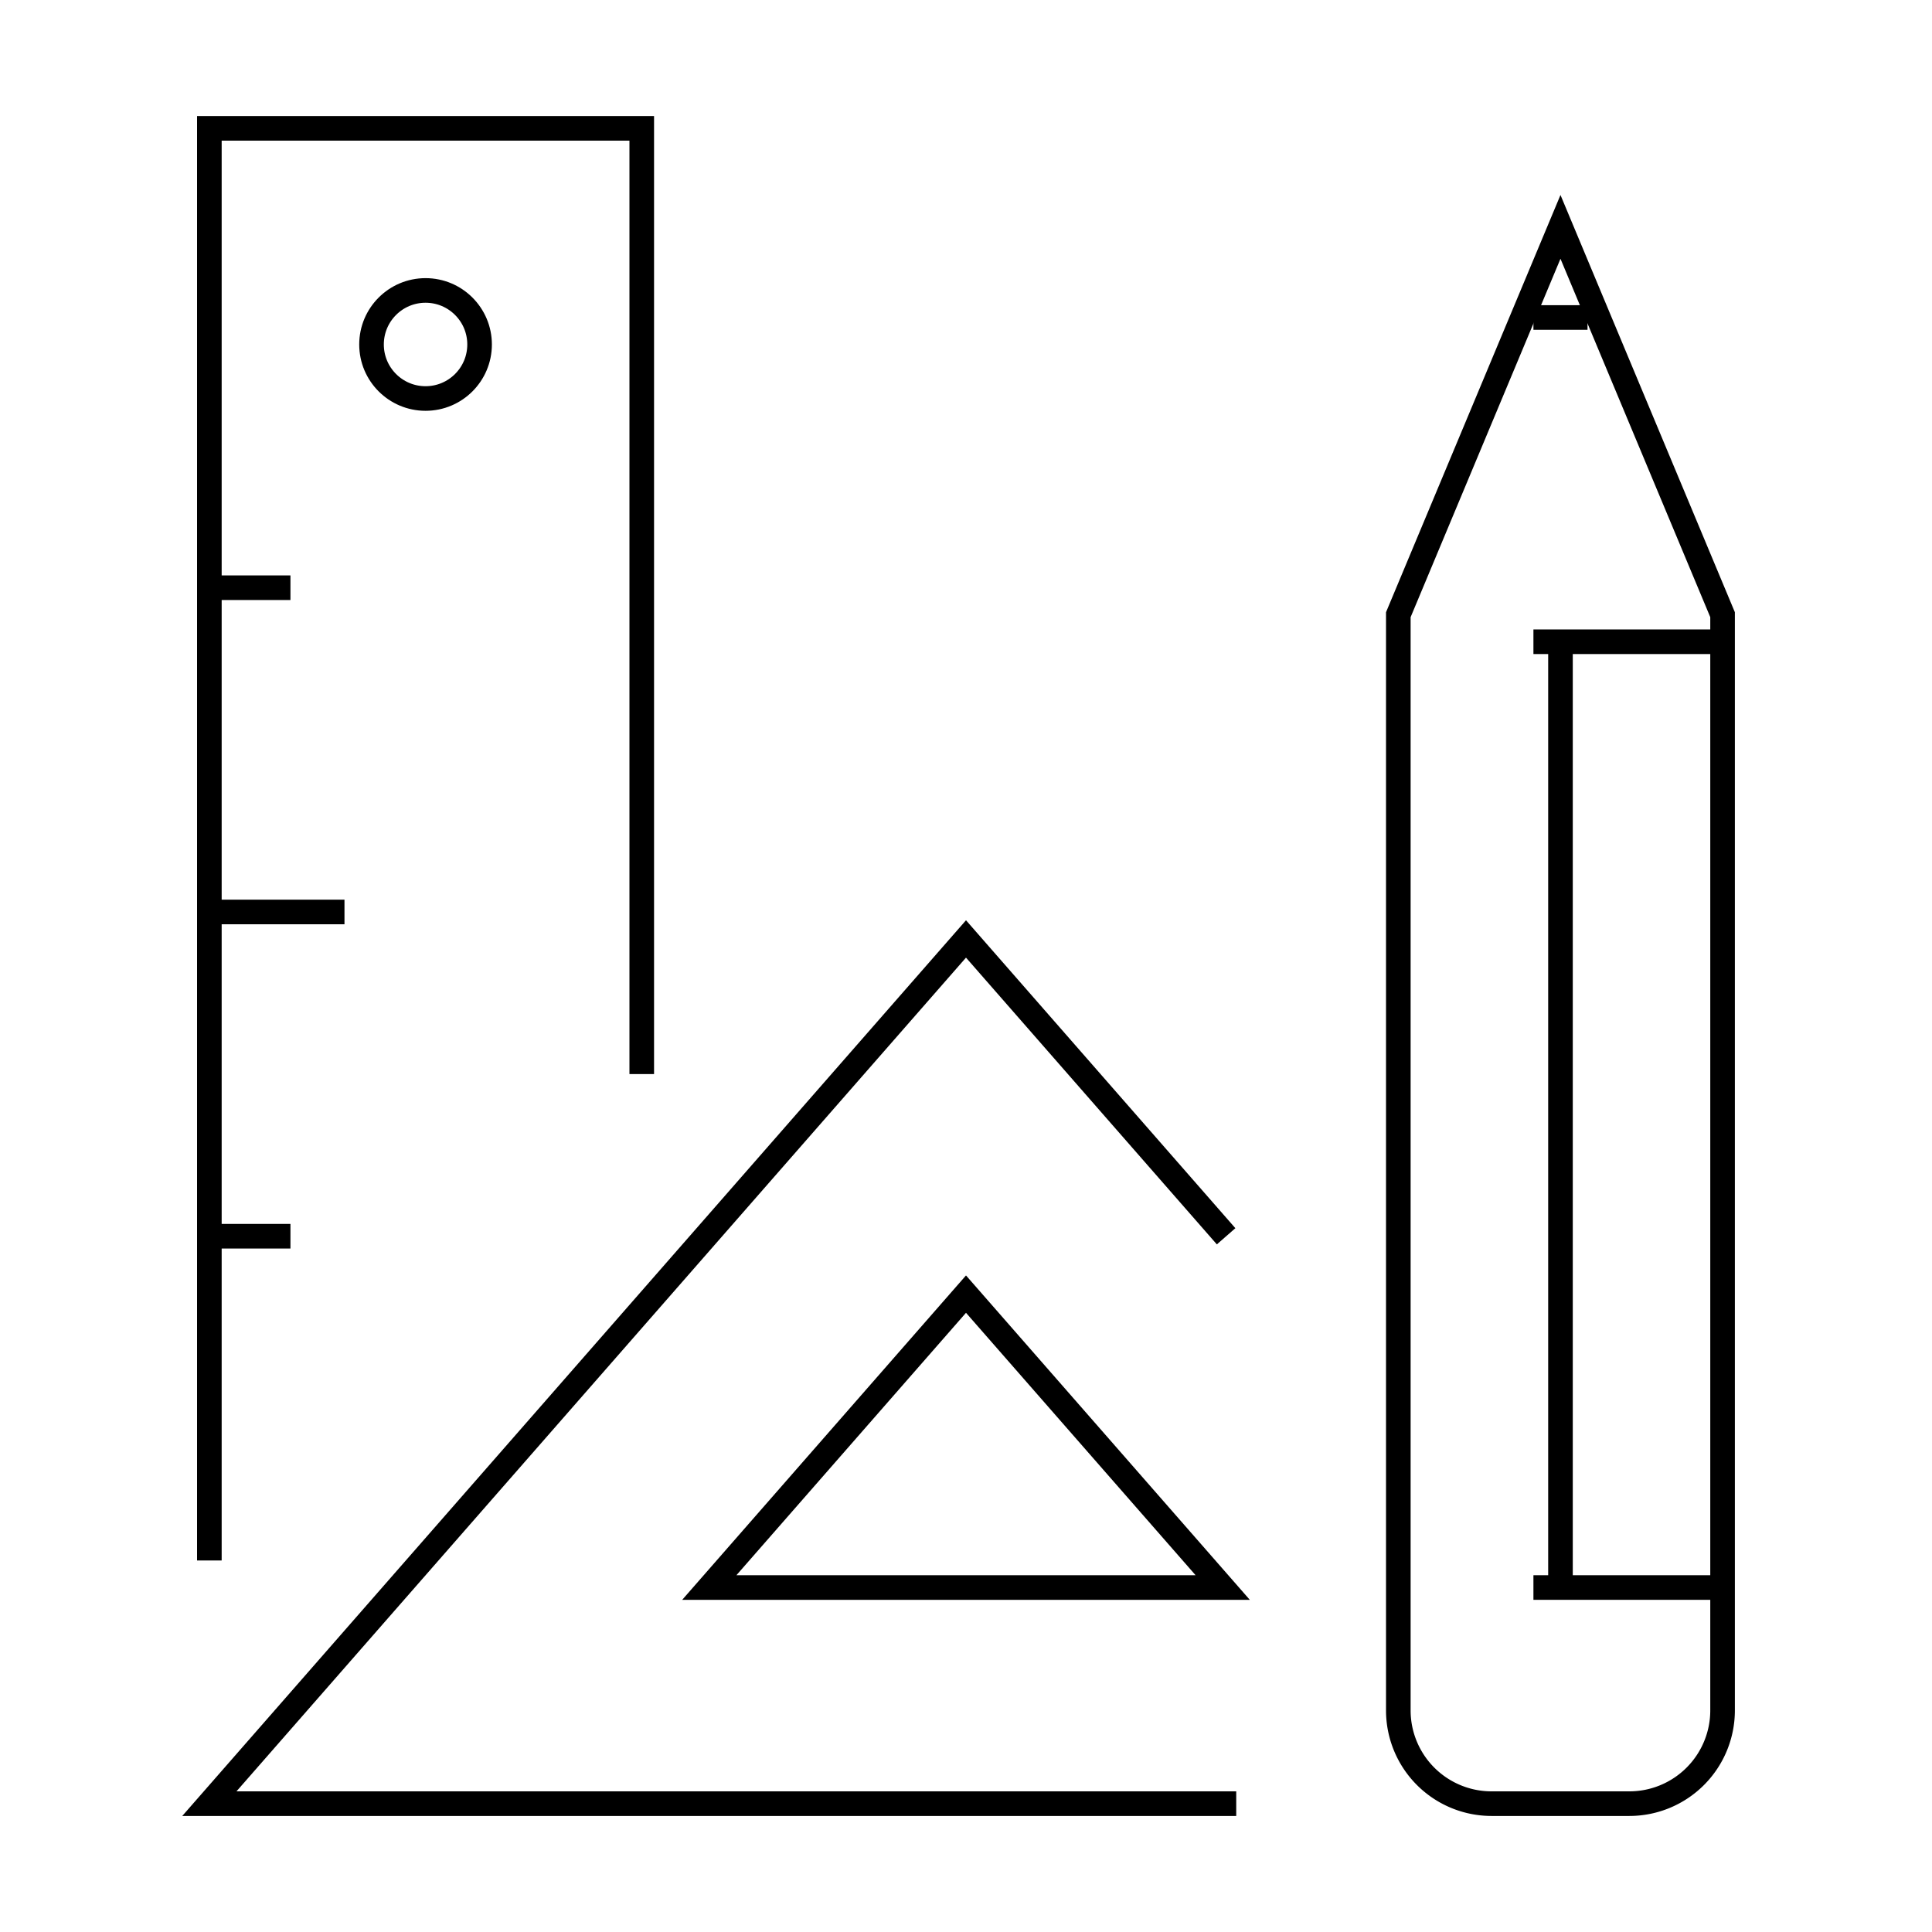<svg id="ICON" xmlns="http://www.w3.org/2000/svg" viewBox="0 0 300 300"><defs><style>.cls-1{fill:none;stroke:#000;stroke-miterlimit:10;stroke-width:3.82px;}</style></defs><g id="design"><path class="cls-1" d="M242.31,35.23,217.13,95.45V265.59a14.48,14.48,0,0,0,14.48,14.48H253a14.48,14.48,0,0,0,14.48-14.48V95.45Z"/><line class="cls-1" x1="238.11" y1="99.65" x2="267.49" y2="99.65"/><line class="cls-1" x1="238.11" y1="49.3" x2="246.51" y2="49.3"/><line class="cls-1" x1="238.11" y1="246.51" x2="267.49" y2="246.51"/><line class="cls-1" x1="242.31" y1="99.65" x2="242.31" y2="246.51"/><line class="cls-1" x1="32.51" y1="91.26" x2="45.1" y2="91.26"/><polyline class="cls-1" points="32.51 242.31 32.51 19.93 99.65 19.93 99.65 166.78"/><line class="cls-1" x1="32.51" y1="141.61" x2="53.49" y2="141.61"/><line class="cls-1" x1="32.51" y1="191.96" x2="45.1" y2="191.96"/><circle class="cls-1" cx="66.08" cy="53.49" r="8.39"/><polyline class="cls-1" points="190.39 191.97 150 145.8 32.51 280.07 191.96 280.07"/><polygon class="cls-1" points="150 200.95 110.14 246.51 189.86 246.51 150 200.95"/></g></svg>